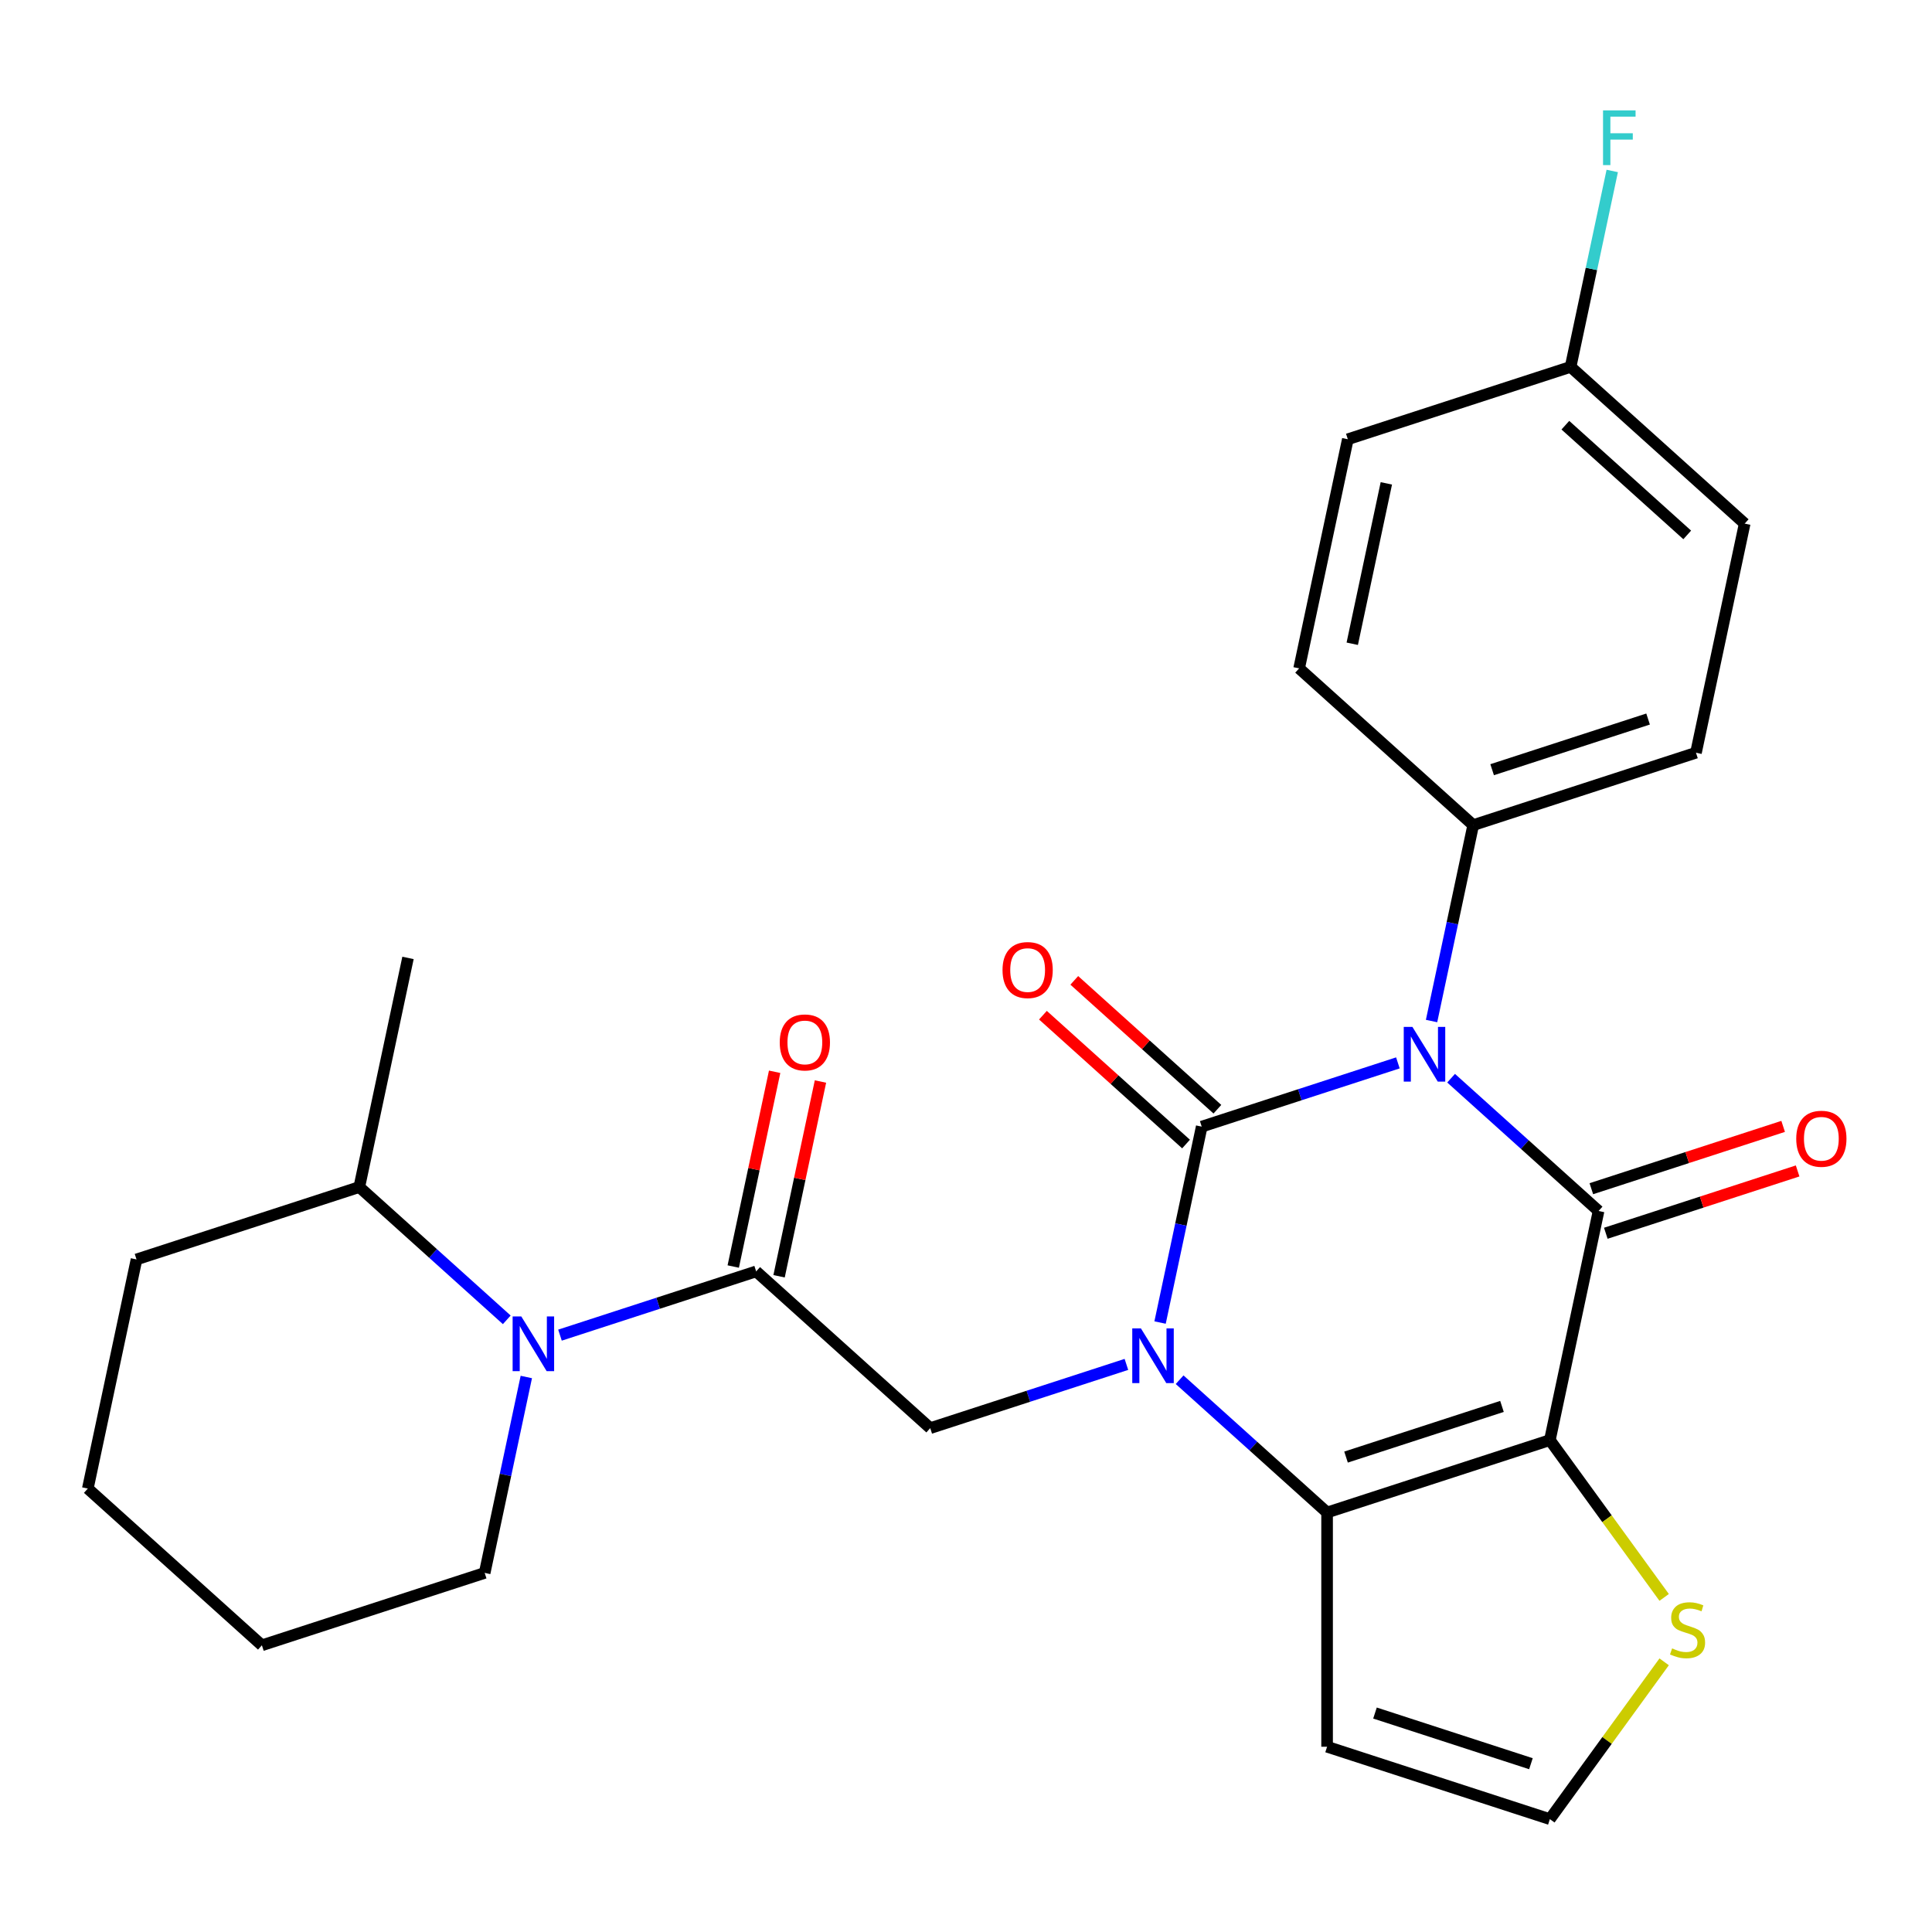 <?xml version='1.0' encoding='iso-8859-1'?>
<svg version='1.1' baseProfile='full'
              xmlns='http://www.w3.org/2000/svg'
                      xmlns:rdkit='http://www.rdkit.org/xml'
                      xmlns:xlink='http://www.w3.org/1999/xlink'
                  xml:space='preserve'
width='1000px' height='1000px' viewBox='0 0 1000 1000'>
<!-- END OF HEADER -->
<rect style='opacity:1.0;fill:#FFFFFF;stroke:none' width='1000' height='1000' x='0' y='0'> </rect>
<path class='bond-0' d='M 723.546,550.149 L 672.776,566.645' style='fill:none;fill-rule:evenodd;stroke:#0000FF;stroke-width:6px;stroke-linecap:butt;stroke-linejoin:miter;stroke-opacity:1' />
<path class='bond-0' d='M 672.776,566.645 L 622.006,583.141' style='fill:none;fill-rule:evenodd;stroke:#000000;stroke-width:6px;stroke-linecap:butt;stroke-linejoin:miter;stroke-opacity:1' />
<path class='bond-2' d='M 751.088,558.074 L 789.253,592.439' style='fill:none;fill-rule:evenodd;stroke:#0000FF;stroke-width:6px;stroke-linecap:butt;stroke-linejoin:miter;stroke-opacity:1' />
<path class='bond-2' d='M 789.253,592.439 L 827.419,626.803' style='fill:none;fill-rule:evenodd;stroke:#000000;stroke-width:6px;stroke-linecap:butt;stroke-linejoin:miter;stroke-opacity:1' />
<path class='bond-9' d='M 740.971,528.484 L 751.748,477.782' style='fill:none;fill-rule:evenodd;stroke:#0000FF;stroke-width:6px;stroke-linecap:butt;stroke-linejoin:miter;stroke-opacity:1' />
<path class='bond-9' d='M 751.748,477.782 L 762.525,427.08' style='fill:none;fill-rule:evenodd;stroke:#000000;stroke-width:6px;stroke-linecap:butt;stroke-linejoin:miter;stroke-opacity:1' />
<path class='bond-1' d='M 622.006,583.141 L 611.229,633.843' style='fill:none;fill-rule:evenodd;stroke:#000000;stroke-width:6px;stroke-linecap:butt;stroke-linejoin:miter;stroke-opacity:1' />
<path class='bond-1' d='M 611.229,633.843 L 600.452,684.545' style='fill:none;fill-rule:evenodd;stroke:#0000FF;stroke-width:6px;stroke-linecap:butt;stroke-linejoin:miter;stroke-opacity:1' />
<path class='bond-11' d='M 630.119,574.131 L 593.084,540.784' style='fill:none;fill-rule:evenodd;stroke:#000000;stroke-width:6px;stroke-linecap:butt;stroke-linejoin:miter;stroke-opacity:1' />
<path class='bond-11' d='M 593.084,540.784 L 556.048,507.437' style='fill:none;fill-rule:evenodd;stroke:#FF0000;stroke-width:6px;stroke-linecap:butt;stroke-linejoin:miter;stroke-opacity:1' />
<path class='bond-11' d='M 613.893,592.152 L 576.858,558.805' style='fill:none;fill-rule:evenodd;stroke:#000000;stroke-width:6px;stroke-linecap:butt;stroke-linejoin:miter;stroke-opacity:1' />
<path class='bond-11' d='M 576.858,558.805 L 539.822,525.458' style='fill:none;fill-rule:evenodd;stroke:#FF0000;stroke-width:6px;stroke-linecap:butt;stroke-linejoin:miter;stroke-opacity:1' />
<path class='bond-6' d='M 583.027,706.211 L 532.257,722.707' style='fill:none;fill-rule:evenodd;stroke:#0000FF;stroke-width:6px;stroke-linecap:butt;stroke-linejoin:miter;stroke-opacity:1' />
<path class='bond-6' d='M 532.257,722.707 L 481.488,739.203' style='fill:none;fill-rule:evenodd;stroke:#000000;stroke-width:6px;stroke-linecap:butt;stroke-linejoin:miter;stroke-opacity:1' />
<path class='bond-28' d='M 610.569,714.136 L 648.735,748.5' style='fill:none;fill-rule:evenodd;stroke:#0000FF;stroke-width:6px;stroke-linecap:butt;stroke-linejoin:miter;stroke-opacity:1' />
<path class='bond-28' d='M 648.735,748.5 L 686.9,782.865' style='fill:none;fill-rule:evenodd;stroke:#000000;stroke-width:6px;stroke-linecap:butt;stroke-linejoin:miter;stroke-opacity:1' />
<path class='bond-3' d='M 827.419,626.803 L 802.211,745.398' style='fill:none;fill-rule:evenodd;stroke:#000000;stroke-width:6px;stroke-linecap:butt;stroke-linejoin:miter;stroke-opacity:1' />
<path class='bond-13' d='M 831.166,638.334 L 880.805,622.205' style='fill:none;fill-rule:evenodd;stroke:#000000;stroke-width:6px;stroke-linecap:butt;stroke-linejoin:miter;stroke-opacity:1' />
<path class='bond-13' d='M 880.805,622.205 L 930.445,606.076' style='fill:none;fill-rule:evenodd;stroke:#FF0000;stroke-width:6px;stroke-linecap:butt;stroke-linejoin:miter;stroke-opacity:1' />
<path class='bond-13' d='M 823.672,615.272 L 873.312,599.143' style='fill:none;fill-rule:evenodd;stroke:#000000;stroke-width:6px;stroke-linecap:butt;stroke-linejoin:miter;stroke-opacity:1' />
<path class='bond-13' d='M 873.312,599.143 L 922.951,583.014' style='fill:none;fill-rule:evenodd;stroke:#FF0000;stroke-width:6px;stroke-linecap:butt;stroke-linejoin:miter;stroke-opacity:1' />
<path class='bond-4' d='M 802.211,745.398 L 686.9,782.865' style='fill:none;fill-rule:evenodd;stroke:#000000;stroke-width:6px;stroke-linecap:butt;stroke-linejoin:miter;stroke-opacity:1' />
<path class='bond-4' d='M 777.421,727.956 L 696.704,754.183' style='fill:none;fill-rule:evenodd;stroke:#000000;stroke-width:6px;stroke-linecap:butt;stroke-linejoin:miter;stroke-opacity:1' />
<path class='bond-8' d='M 802.211,745.398 L 831.788,786.108' style='fill:none;fill-rule:evenodd;stroke:#000000;stroke-width:6px;stroke-linecap:butt;stroke-linejoin:miter;stroke-opacity:1' />
<path class='bond-8' d='M 831.788,786.108 L 861.365,826.817' style='fill:none;fill-rule:evenodd;stroke:#CCCC00;stroke-width:6px;stroke-linecap:butt;stroke-linejoin:miter;stroke-opacity:1' />
<path class='bond-10' d='M 686.9,782.865 L 686.9,904.109' style='fill:none;fill-rule:evenodd;stroke:#000000;stroke-width:6px;stroke-linecap:butt;stroke-linejoin:miter;stroke-opacity:1' />
<path class='bond-5' d='M 391.386,658.075 L 481.488,739.203' style='fill:none;fill-rule:evenodd;stroke:#000000;stroke-width:6px;stroke-linecap:butt;stroke-linejoin:miter;stroke-opacity:1' />
<path class='bond-7' d='M 391.386,658.075 L 340.616,674.571' style='fill:none;fill-rule:evenodd;stroke:#000000;stroke-width:6px;stroke-linecap:butt;stroke-linejoin:miter;stroke-opacity:1' />
<path class='bond-7' d='M 340.616,674.571 L 289.846,691.067' style='fill:none;fill-rule:evenodd;stroke:#0000FF;stroke-width:6px;stroke-linecap:butt;stroke-linejoin:miter;stroke-opacity:1' />
<path class='bond-14' d='M 403.245,660.595 L 413.958,610.193' style='fill:none;fill-rule:evenodd;stroke:#000000;stroke-width:6px;stroke-linecap:butt;stroke-linejoin:miter;stroke-opacity:1' />
<path class='bond-14' d='M 413.958,610.193 L 424.672,559.791' style='fill:none;fill-rule:evenodd;stroke:#FF0000;stroke-width:6px;stroke-linecap:butt;stroke-linejoin:miter;stroke-opacity:1' />
<path class='bond-14' d='M 379.526,655.554 L 390.239,605.152' style='fill:none;fill-rule:evenodd;stroke:#000000;stroke-width:6px;stroke-linecap:butt;stroke-linejoin:miter;stroke-opacity:1' />
<path class='bond-14' d='M 390.239,605.152 L 400.953,554.75' style='fill:none;fill-rule:evenodd;stroke:#FF0000;stroke-width:6px;stroke-linecap:butt;stroke-linejoin:miter;stroke-opacity:1' />
<path class='bond-15' d='M 262.304,683.142 L 224.139,648.777' style='fill:none;fill-rule:evenodd;stroke:#0000FF;stroke-width:6px;stroke-linecap:butt;stroke-linejoin:miter;stroke-opacity:1' />
<path class='bond-15' d='M 224.139,648.777 L 185.973,614.413' style='fill:none;fill-rule:evenodd;stroke:#000000;stroke-width:6px;stroke-linecap:butt;stroke-linejoin:miter;stroke-opacity:1' />
<path class='bond-19' d='M 272.421,712.732 L 261.644,763.434' style='fill:none;fill-rule:evenodd;stroke:#0000FF;stroke-width:6px;stroke-linecap:butt;stroke-linejoin:miter;stroke-opacity:1' />
<path class='bond-19' d='M 261.644,763.434 L 250.867,814.136' style='fill:none;fill-rule:evenodd;stroke:#000000;stroke-width:6px;stroke-linecap:butt;stroke-linejoin:miter;stroke-opacity:1' />
<path class='bond-12' d='M 861.365,860.157 L 831.788,900.866' style='fill:none;fill-rule:evenodd;stroke:#CCCC00;stroke-width:6px;stroke-linecap:butt;stroke-linejoin:miter;stroke-opacity:1' />
<path class='bond-12' d='M 831.788,900.866 L 802.211,941.576' style='fill:none;fill-rule:evenodd;stroke:#000000;stroke-width:6px;stroke-linecap:butt;stroke-linejoin:miter;stroke-opacity:1' />
<path class='bond-16' d='M 762.525,427.08 L 877.835,389.613' style='fill:none;fill-rule:evenodd;stroke:#000000;stroke-width:6px;stroke-linecap:butt;stroke-linejoin:miter;stroke-opacity:1' />
<path class='bond-16' d='M 772.328,398.398 L 853.045,372.171' style='fill:none;fill-rule:evenodd;stroke:#000000;stroke-width:6px;stroke-linecap:butt;stroke-linejoin:miter;stroke-opacity:1' />
<path class='bond-17' d='M 762.525,427.08 L 672.423,345.951' style='fill:none;fill-rule:evenodd;stroke:#000000;stroke-width:6px;stroke-linecap:butt;stroke-linejoin:miter;stroke-opacity:1' />
<path class='bond-29' d='M 686.9,904.109 L 802.211,941.576' style='fill:none;fill-rule:evenodd;stroke:#000000;stroke-width:6px;stroke-linecap:butt;stroke-linejoin:miter;stroke-opacity:1' />
<path class='bond-29' d='M 711.69,886.667 L 792.408,912.894' style='fill:none;fill-rule:evenodd;stroke:#000000;stroke-width:6px;stroke-linecap:butt;stroke-linejoin:miter;stroke-opacity:1' />
<path class='bond-23' d='M 185.973,614.413 L 211.181,495.818' style='fill:none;fill-rule:evenodd;stroke:#000000;stroke-width:6px;stroke-linecap:butt;stroke-linejoin:miter;stroke-opacity:1' />
<path class='bond-24' d='M 185.973,614.413 L 70.663,651.879' style='fill:none;fill-rule:evenodd;stroke:#000000;stroke-width:6px;stroke-linecap:butt;stroke-linejoin:miter;stroke-opacity:1' />
<path class='bond-21' d='M 877.835,389.613 L 903.043,271.018' style='fill:none;fill-rule:evenodd;stroke:#000000;stroke-width:6px;stroke-linecap:butt;stroke-linejoin:miter;stroke-opacity:1' />
<path class='bond-20' d='M 672.423,345.951 L 697.631,227.356' style='fill:none;fill-rule:evenodd;stroke:#000000;stroke-width:6px;stroke-linecap:butt;stroke-linejoin:miter;stroke-opacity:1' />
<path class='bond-20' d='M 699.923,333.204 L 717.569,250.187' style='fill:none;fill-rule:evenodd;stroke:#000000;stroke-width:6px;stroke-linecap:butt;stroke-linejoin:miter;stroke-opacity:1' />
<path class='bond-18' d='M 812.941,189.89 L 697.631,227.356' style='fill:none;fill-rule:evenodd;stroke:#000000;stroke-width:6px;stroke-linecap:butt;stroke-linejoin:miter;stroke-opacity:1' />
<path class='bond-22' d='M 812.941,189.89 L 823.718,139.188' style='fill:none;fill-rule:evenodd;stroke:#000000;stroke-width:6px;stroke-linecap:butt;stroke-linejoin:miter;stroke-opacity:1' />
<path class='bond-22' d='M 823.718,139.188 L 834.495,88.486' style='fill:none;fill-rule:evenodd;stroke:#33CCCC;stroke-width:6px;stroke-linecap:butt;stroke-linejoin:miter;stroke-opacity:1' />
<path class='bond-27' d='M 812.941,189.89 L 903.043,271.018' style='fill:none;fill-rule:evenodd;stroke:#000000;stroke-width:6px;stroke-linecap:butt;stroke-linejoin:miter;stroke-opacity:1' />
<path class='bond-27' d='M 810.231,220.079 L 873.302,276.869' style='fill:none;fill-rule:evenodd;stroke:#000000;stroke-width:6px;stroke-linecap:butt;stroke-linejoin:miter;stroke-opacity:1' />
<path class='bond-25' d='M 250.867,814.136 L 135.557,851.603' style='fill:none;fill-rule:evenodd;stroke:#000000;stroke-width:6px;stroke-linecap:butt;stroke-linejoin:miter;stroke-opacity:1' />
<path class='bond-30' d='M 70.663,651.879 L 45.455,770.474' style='fill:none;fill-rule:evenodd;stroke:#000000;stroke-width:6px;stroke-linecap:butt;stroke-linejoin:miter;stroke-opacity:1' />
<path class='bond-26' d='M 135.557,851.603 L 45.455,770.474' style='fill:none;fill-rule:evenodd;stroke:#000000;stroke-width:6px;stroke-linecap:butt;stroke-linejoin:miter;stroke-opacity:1' />
<path  class='atom-0' d='M 731.057 531.515
L 740.337 546.515
Q 741.257 547.995, 742.737 550.675
Q 744.217 553.355, 744.297 553.515
L 744.297 531.515
L 748.057 531.515
L 748.057 559.835
L 744.177 559.835
L 734.217 543.435
Q 733.057 541.515, 731.817 539.315
Q 730.617 537.115, 730.257 536.435
L 730.257 559.835
L 726.577 559.835
L 726.577 531.515
L 731.057 531.515
' fill='#0000FF'/>
<path  class='atom-2' d='M 590.538 687.576
L 599.818 702.576
Q 600.738 704.056, 602.218 706.736
Q 603.698 709.416, 603.778 709.576
L 603.778 687.576
L 607.538 687.576
L 607.538 715.896
L 603.658 715.896
L 593.698 699.496
Q 592.538 697.576, 591.298 695.376
Q 590.098 693.176, 589.738 692.496
L 589.738 715.896
L 586.058 715.896
L 586.058 687.576
L 590.538 687.576
' fill='#0000FF'/>
<path  class='atom-8' d='M 269.815 681.381
L 279.095 696.381
Q 280.015 697.861, 281.495 700.541
Q 282.975 703.221, 283.055 703.381
L 283.055 681.381
L 286.815 681.381
L 286.815 709.701
L 282.935 709.701
L 272.975 693.301
Q 271.815 691.381, 270.575 689.181
Q 269.375 686.981, 269.015 686.301
L 269.015 709.701
L 265.335 709.701
L 265.335 681.381
L 269.815 681.381
' fill='#0000FF'/>
<path  class='atom-9' d='M 865.476 853.207
Q 865.796 853.327, 867.116 853.887
Q 868.436 854.447, 869.876 854.807
Q 871.356 855.127, 872.796 855.127
Q 875.476 855.127, 877.036 853.847
Q 878.596 852.527, 878.596 850.247
Q 878.596 848.687, 877.796 847.727
Q 877.036 846.767, 875.836 846.247
Q 874.636 845.727, 872.636 845.127
Q 870.116 844.367, 868.596 843.647
Q 867.116 842.927, 866.036 841.407
Q 864.996 839.887, 864.996 837.327
Q 864.996 833.767, 867.396 831.567
Q 869.836 829.367, 874.636 829.367
Q 877.916 829.367, 881.636 830.927
L 880.716 834.007
Q 877.316 832.607, 874.756 832.607
Q 871.996 832.607, 870.476 833.767
Q 868.956 834.887, 868.996 836.847
Q 868.996 838.367, 869.756 839.287
Q 870.556 840.207, 871.676 840.727
Q 872.836 841.247, 874.756 841.847
Q 877.316 842.647, 878.836 843.447
Q 880.356 844.247, 881.436 845.887
Q 882.556 847.487, 882.556 850.247
Q 882.556 854.167, 879.916 856.287
Q 877.316 858.367, 872.956 858.367
Q 870.436 858.367, 868.516 857.807
Q 866.636 857.287, 864.396 856.367
L 865.476 853.207
' fill='#CCCC00'/>
<path  class='atom-12' d='M 518.904 502.093
Q 518.904 495.293, 522.264 491.493
Q 525.624 487.693, 531.904 487.693
Q 538.184 487.693, 541.544 491.493
Q 544.904 495.293, 544.904 502.093
Q 544.904 508.973, 541.504 512.893
Q 538.104 516.773, 531.904 516.773
Q 525.664 516.773, 522.264 512.893
Q 518.904 509.013, 518.904 502.093
M 531.904 513.573
Q 536.224 513.573, 538.544 510.693
Q 540.904 507.773, 540.904 502.093
Q 540.904 496.533, 538.544 493.733
Q 536.224 490.893, 531.904 490.893
Q 527.584 490.893, 525.224 493.693
Q 522.904 496.493, 522.904 502.093
Q 522.904 507.813, 525.224 510.693
Q 527.584 513.573, 531.904 513.573
' fill='#FF0000'/>
<path  class='atom-14' d='M 929.729 589.417
Q 929.729 582.617, 933.089 578.817
Q 936.449 575.017, 942.729 575.017
Q 949.009 575.017, 952.369 578.817
Q 955.729 582.617, 955.729 589.417
Q 955.729 596.297, 952.329 600.217
Q 948.929 604.097, 942.729 604.097
Q 936.489 604.097, 933.089 600.217
Q 929.729 596.337, 929.729 589.417
M 942.729 600.897
Q 947.049 600.897, 949.369 598.017
Q 951.729 595.097, 951.729 589.417
Q 951.729 583.857, 949.369 581.057
Q 947.049 578.217, 942.729 578.217
Q 938.409 578.217, 936.049 581.017
Q 933.729 583.817, 933.729 589.417
Q 933.729 595.137, 936.049 598.017
Q 938.409 600.897, 942.729 600.897
' fill='#FF0000'/>
<path  class='atom-15' d='M 403.594 539.56
Q 403.594 532.76, 406.954 528.96
Q 410.314 525.16, 416.594 525.16
Q 422.874 525.16, 426.234 528.96
Q 429.594 532.76, 429.594 539.56
Q 429.594 546.44, 426.194 550.36
Q 422.794 554.24, 416.594 554.24
Q 410.354 554.24, 406.954 550.36
Q 403.594 546.48, 403.594 539.56
M 416.594 551.04
Q 420.914 551.04, 423.234 548.16
Q 425.594 545.24, 425.594 539.56
Q 425.594 534, 423.234 531.2
Q 420.914 528.36, 416.594 528.36
Q 412.274 528.36, 409.914 531.16
Q 407.594 533.96, 407.594 539.56
Q 407.594 545.28, 409.914 548.16
Q 412.274 551.04, 416.594 551.04
' fill='#FF0000'/>
<path  class='atom-23' d='M 829.729 57.135
L 846.569 57.135
L 846.569 60.375
L 833.529 60.375
L 833.529 68.975
L 845.129 68.975
L 845.129 72.255
L 833.529 72.255
L 833.529 85.455
L 829.729 85.455
L 829.729 57.135
' fill='#33CCCC'/>
</svg>
